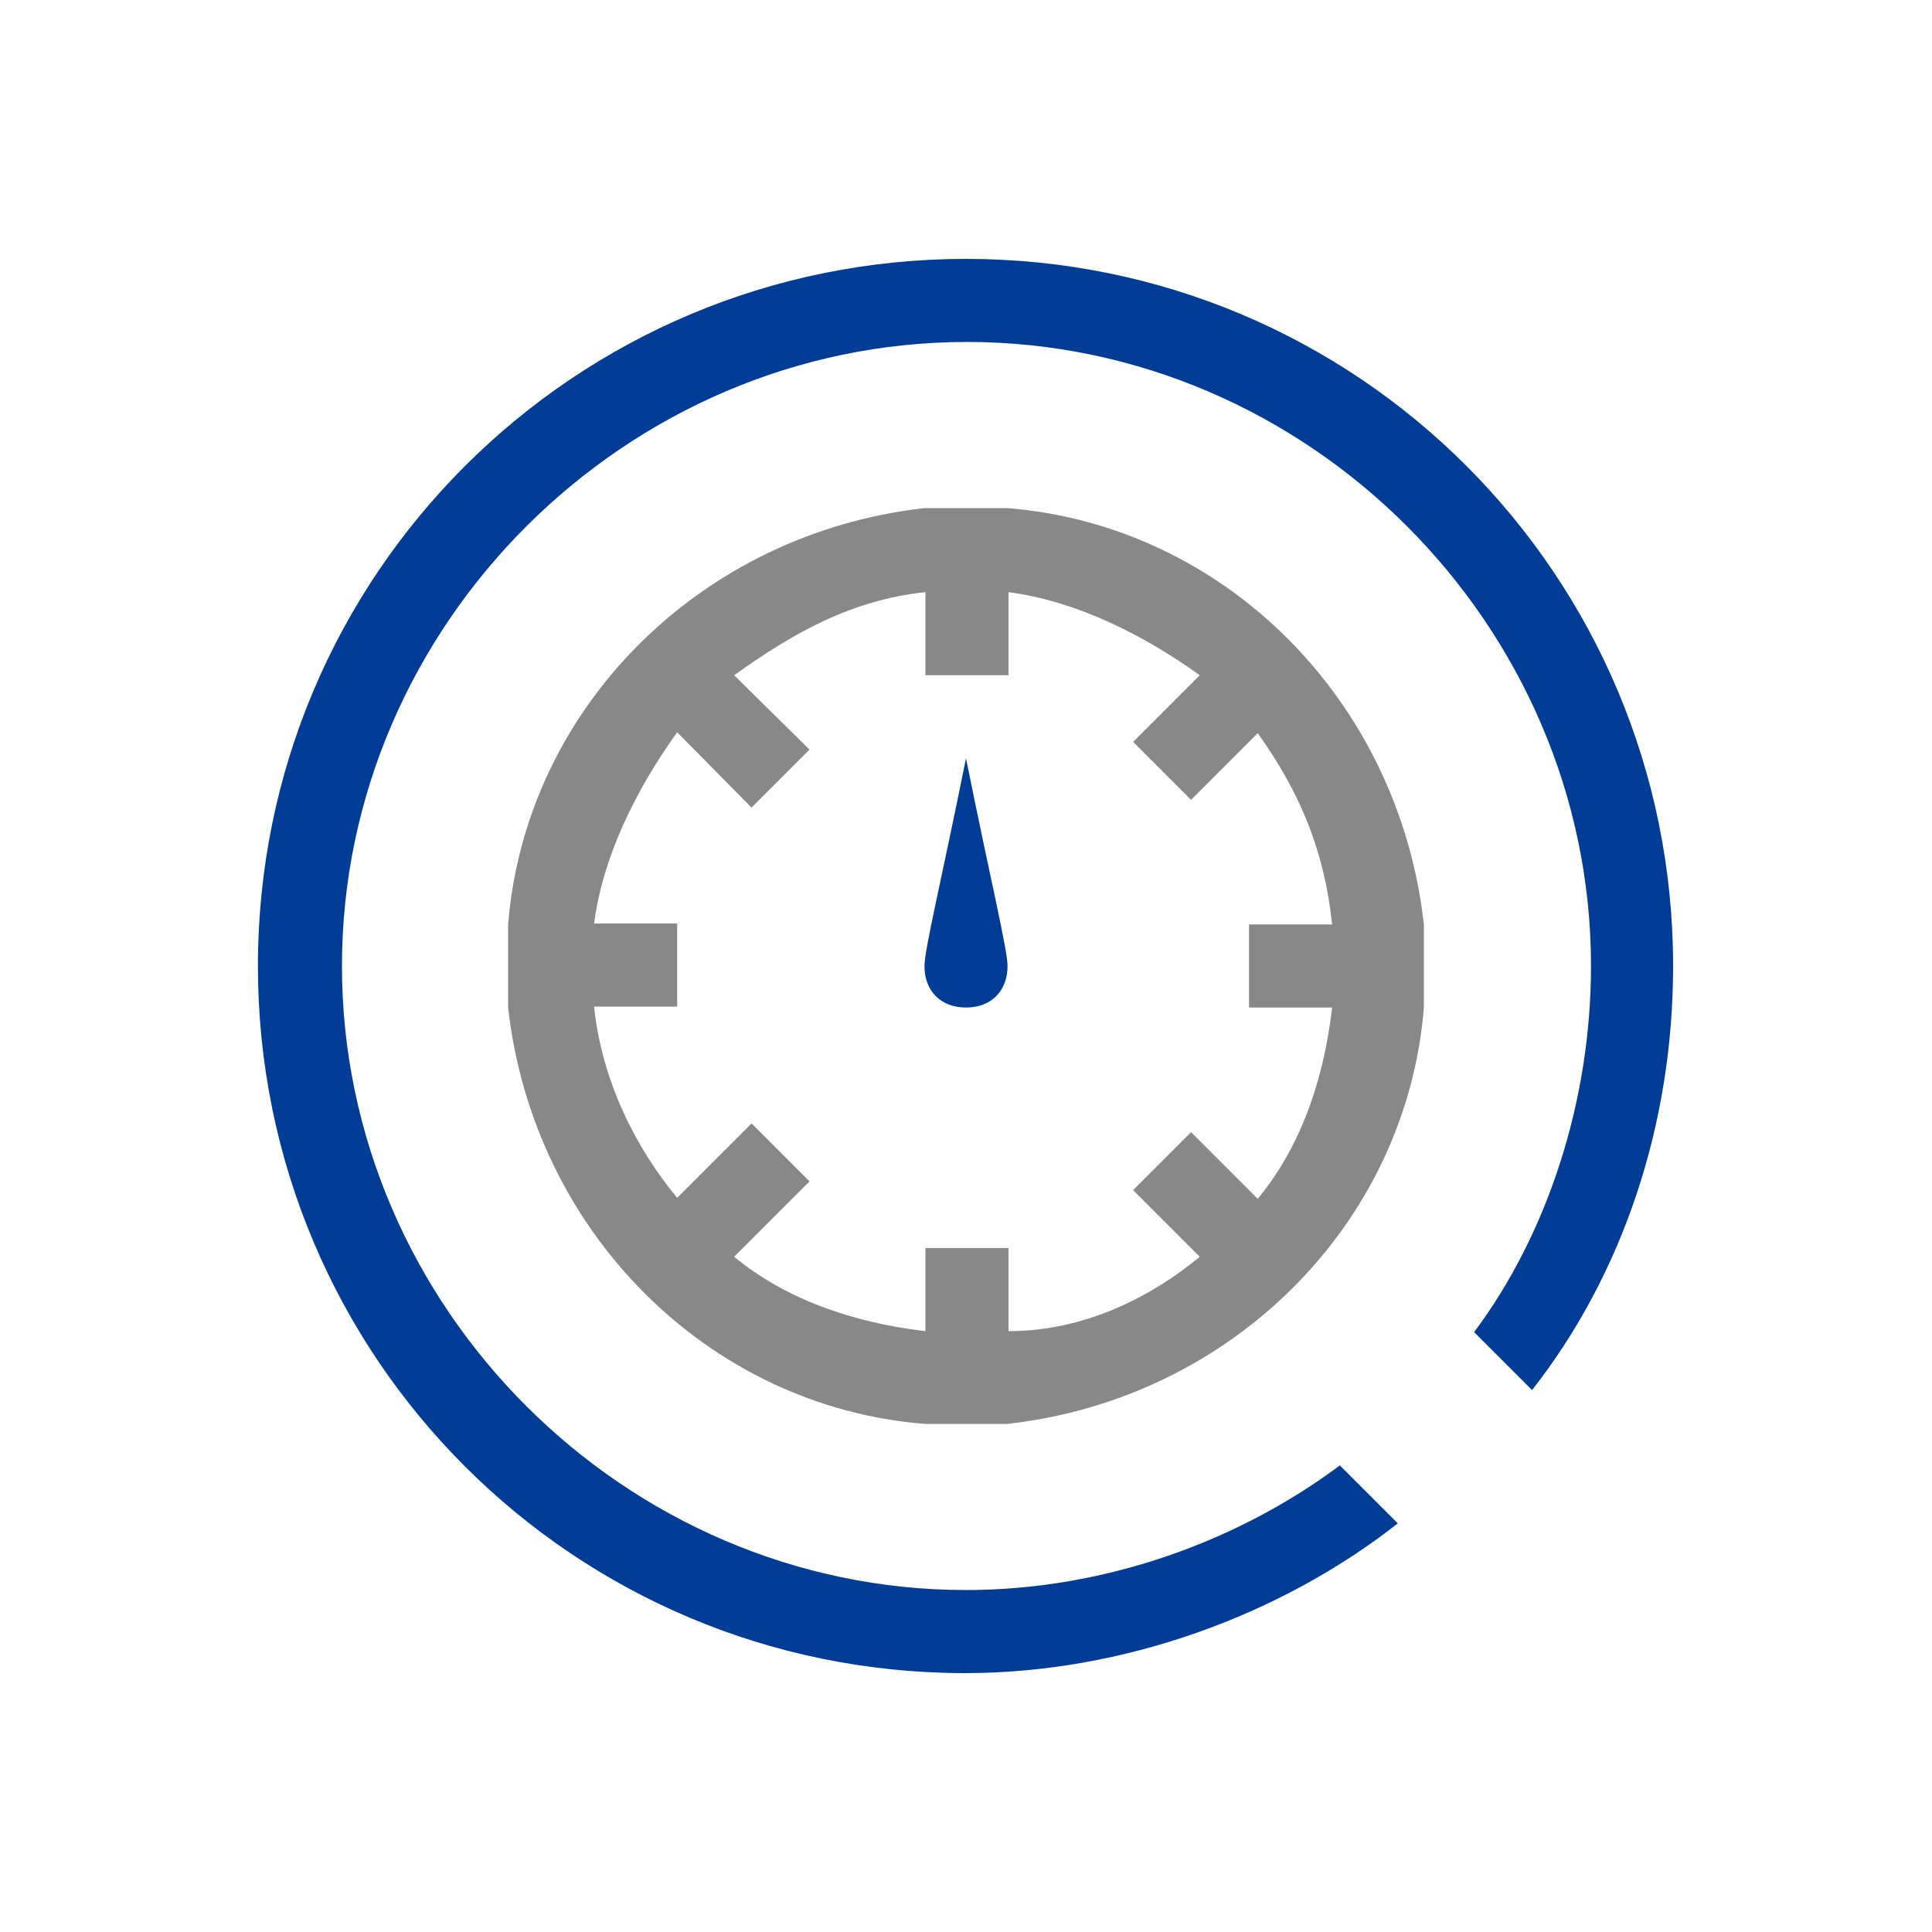 <?xml version="1.0" encoding="utf-8"?>
<!-- Generator: Adobe Illustrator 26.0.0, SVG Export Plug-In . SVG Version: 6.00 Build 0)  -->
<svg version="1.1" id="图层_1" xmlns="http://www.w3.org/2000/svg" xmlns:xlink="http://www.w3.org/1999/xlink" x="0px" y="0px"
	 viewBox="0 0 200 200" style="enable-background:new 0 0 200 200;" xml:space="preserve">
<style type="text/css">
	.st0{fill:#888888;}
	.st1{fill:#013D97;}
</style>
<g>
	<path class="st0" d="M104.3,52.6h-8.6c-23.2,2.6-41.3,20.7-43.1,43.1v8.6c2.6,23.2,20.7,41.3,43.1,43.1h8.6
		c23.2-2.6,41.3-20.7,43.1-43.1v-8.6C144.8,72.4,126.7,54.4,104.3,52.6z M137.9,104.3c-0.9,7.8-3.4,14.6-7.7,19.8l-6.9-6.9l-6,6
		l6.9,6.9c-5.2,4.3-12.1,7.7-19.8,7.7v-8.6h-8.6v8.6c-7.7-0.9-14.6-3.4-19.8-7.7l7.8-7.8l-6-6l-7.7,7.7c-4.3-5.2-7.8-12.1-8.6-19.8
		h8.6v-8.6h-8.6c0.9-6.9,4.3-13.8,8.6-19.8l7.7,7.8l6-6l-7.8-7.7c6-4.3,12.1-7.8,19.8-8.6v8.6h8.6v-8.6c6.9,0.9,13.8,4.3,19.8,8.6
		l-6.9,6.9l6,6l6.9-6.9c4.3,6,6.9,12.1,7.7,19.8h-8.6v8.6H137.9z"/>
	<path class="st1" d="M158.6,143.9l-6-6c7.7-10.3,12.1-24.1,12.1-37.9c0-35.3-29.3-64.6-64.6-64.6S35.4,64.7,35.4,100
		s29.3,64.6,64.6,64.6c14.6,0,28.4-5.2,38.7-12.9l6,6c-12.1,9.5-28.4,15.5-44.8,15.5c-40.5,0-73.2-32.7-73.2-73.2
		S59.5,26.8,100,26.8s73.2,32.7,73.2,73.2C173.2,116.4,168,131.9,158.6,143.9L158.6,143.9z"/>
	<path class="st1" d="M100,104.3c-2.6,0-4.3-1.7-4.3-4.3c0-1.7,1.7-8.6,4.3-21.5c2.6,12.9,4.3,19.8,4.3,21.5
		C104.3,102.6,102.6,104.3,100,104.3L100,104.3z"/>
	<path class="st0" d="M100,104.3"/>
</g>
</svg>
